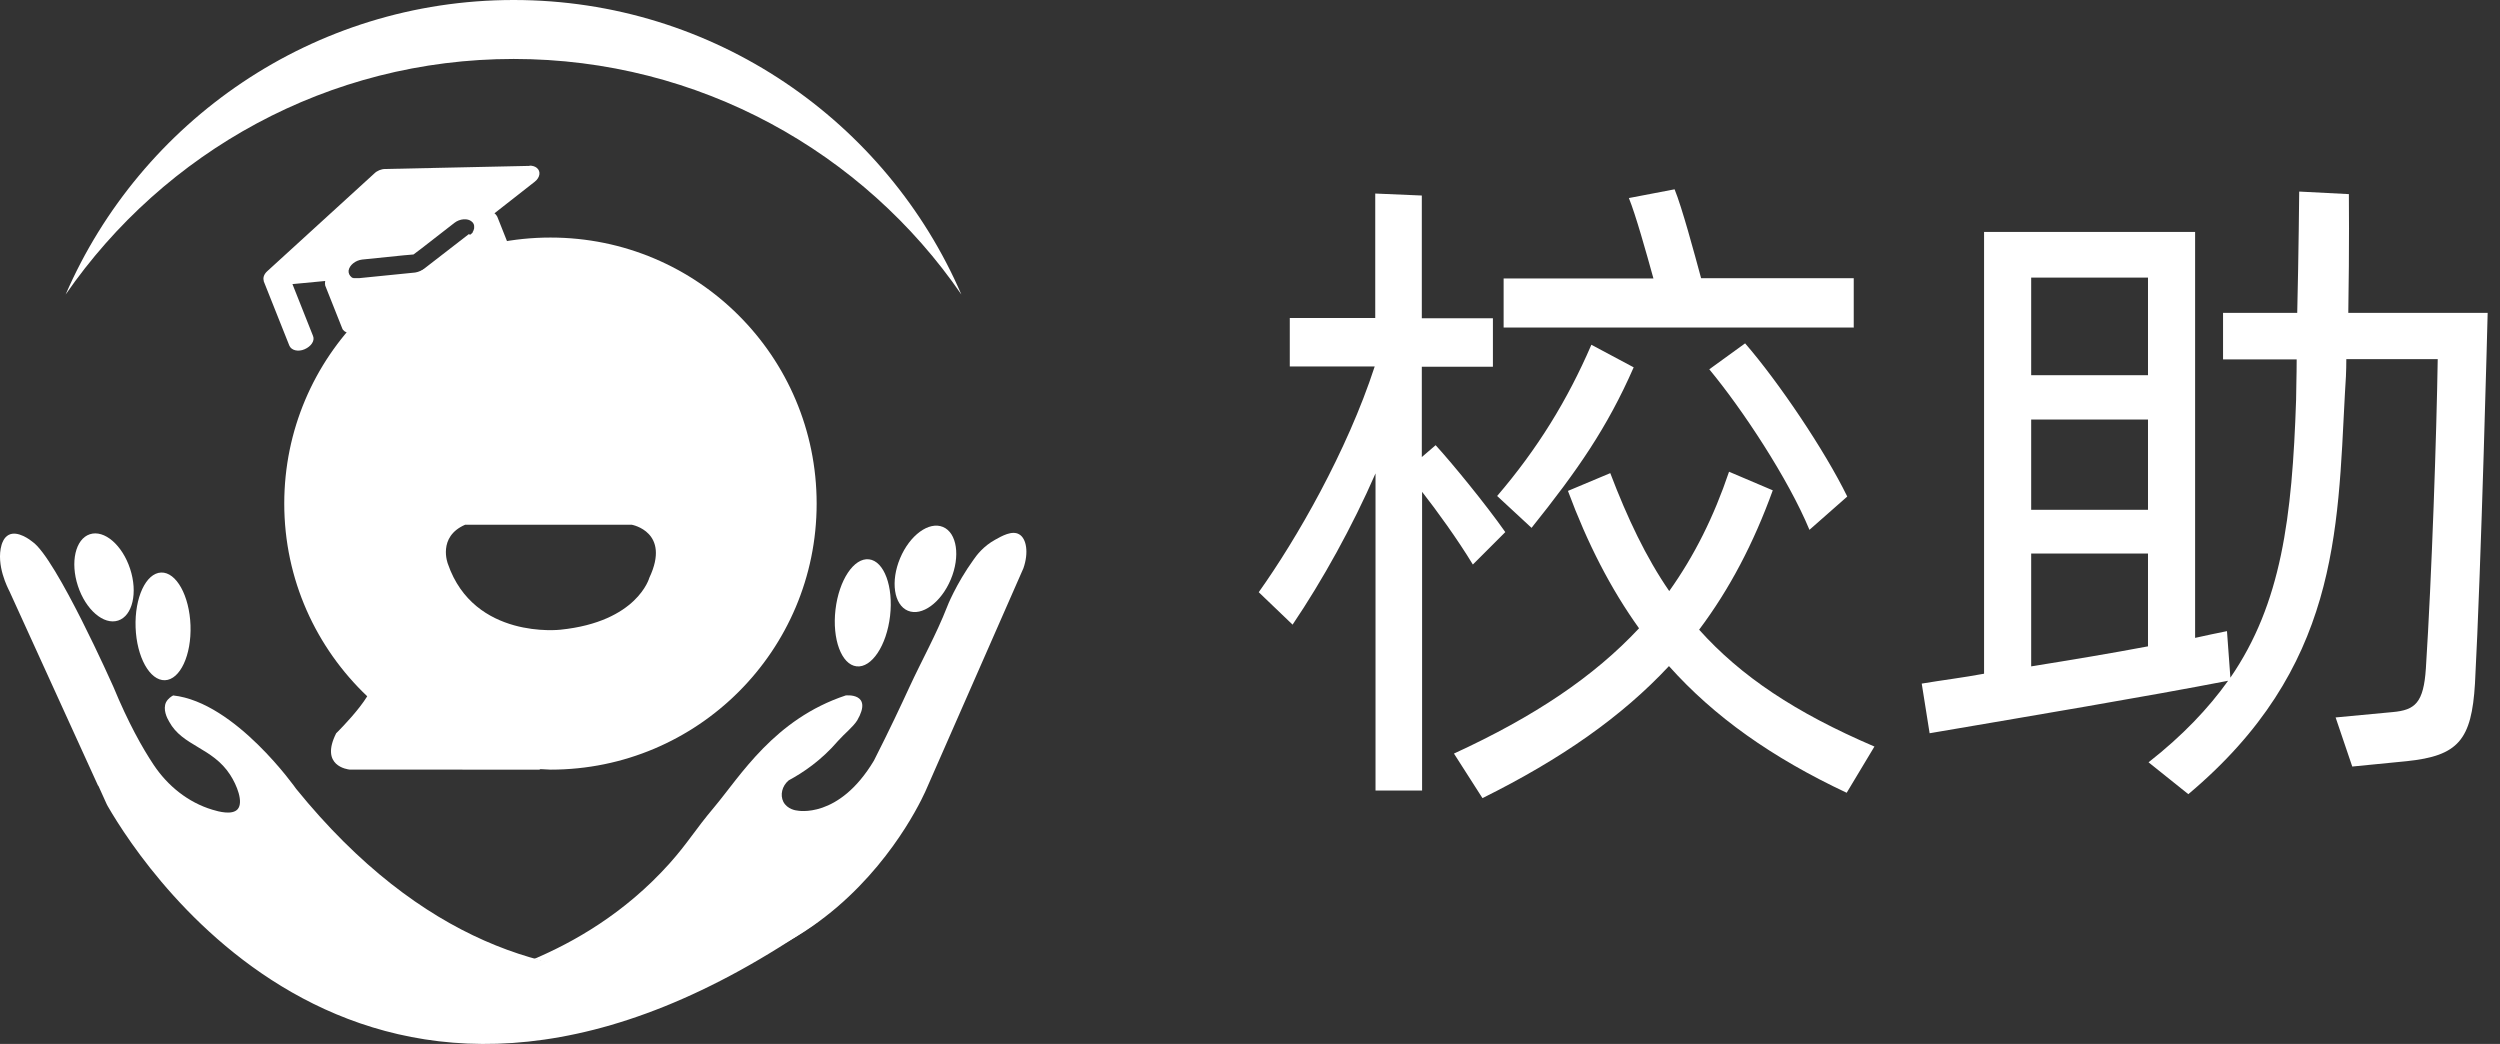 <?xml version="1.0" encoding="UTF-8"?>
<svg width="91px" height="38px" viewBox="0 0 91 38" version="1.1" xmlns="http://www.w3.org/2000/svg" xmlns:xlink="http://www.w3.org/1999/xlink">
    <rect x="0" y="0" width="91" height="38" fill="#333333" stroke="none"/>
    <title>校助轮廓</title>
    <g id="页面-1" stroke="none" stroke-width="1" fill="none" fill-rule="evenodd">
        <g id="校助产品官网" transform="translate(-360, -18)" fill="#FFFFFF" fill-rule="nonzero">
            <g id="校助轮廓" transform="translate(360, 18)">
                <g id="编组" transform="translate(45.818, 6.891)">
                    <path d="M5.946,10.998 L5.946,21.884 L4.251,21.884 L4.251,10.341 C3.409,12.272 2.321,14.233 1.232,15.846 L0,14.665 C1.376,12.734 3.214,9.54 4.221,6.449 L1.13,6.449 L1.13,4.683 L4.241,4.683 L4.241,0.154 L5.936,0.226 L5.936,4.693 L8.524,4.693 L8.524,6.459 L5.936,6.459 L5.936,9.746 L6.439,9.314 C7.014,9.941 8.246,11.44 8.975,12.477 L7.794,13.658 C7.24,12.744 6.49,11.707 5.936,10.998 L5.946,10.998 Z M22.418,20.272 L21.401,21.966 C18.67,20.682 16.575,19.193 14.932,17.355 C13.217,19.193 11.019,20.734 8.144,22.161 L7.106,20.539 C10.054,19.183 12.2,17.735 13.843,15.979 C12.806,14.531 11.964,12.888 11.255,10.978 L12.796,10.331 C13.422,11.974 14.1,13.401 14.942,14.624 C15.856,13.34 16.564,11.923 17.119,10.28 L18.711,10.957 C18.012,12.888 17.139,14.552 16.03,16.03 C17.55,17.725 19.532,19.05 22.408,20.282 L22.418,20.272 Z M9.93,12.323 L8.678,11.163 C10.146,9.448 11.235,7.681 12.108,5.658 L13.648,6.48 C12.683,8.678 11.615,10.218 9.93,12.323 L9.93,12.323 Z M21.668,5.032 L8.914,5.032 L8.914,3.245 L14.367,3.245 C14.1,2.28 13.72,0.924 13.473,0.318 L15.137,0 C15.404,0.647 15.866,2.362 16.102,3.235 L21.658,3.235 L21.658,5.022 L21.668,5.032 Z M16.4,6.552 L17.704,5.607 C18.916,7.004 20.6,9.499 21.422,11.183 L20.046,12.395 C19.276,10.536 17.602,8 16.4,6.552 L16.4,6.552 Z" id="形状"></path>
                    <path d="M44.733,4.498 C44.733,4.498 44.497,13.792 44.271,17.992 C44.148,20.046 43.665,20.621 41.786,20.816 L39.804,21.011 L39.198,19.224 L41.272,19.029 C42.094,18.957 42.402,18.69 42.484,17.437 C42.7,14.079 42.874,8.862 42.915,6.182 L39.588,6.182 C39.588,6.593 39.568,7.024 39.537,7.435 C39.27,12.508 39.29,17.437 33.837,22.017 L32.389,20.857 C33.622,19.892 34.567,18.896 35.285,17.889 C32.318,18.464 28.087,19.173 24.42,19.799 L24.133,17.992 C24.862,17.869 25.632,17.776 26.402,17.632 L26.402,1.551 L34.084,1.551 L34.084,16.328 C34.495,16.236 34.885,16.154 35.244,16.082 L35.368,17.776 C37.226,15.075 37.617,11.953 37.76,7.661 C37.76,7.301 37.781,6.788 37.781,6.192 L35.101,6.192 L35.101,4.498 L37.801,4.498 C37.853,2.352 37.873,0.082 37.873,0.082 L39.681,0.175 C39.681,0.175 39.701,2.085 39.66,4.498 L44.733,4.498 L44.733,4.498 Z M28.117,3.214 L28.117,6.767 L32.369,6.767 L32.369,3.214 L28.117,3.214 Z M32.369,8.38 L28.117,8.38 L28.117,11.666 L32.369,11.666 L32.369,8.38 Z M28.117,17.365 C29.586,17.129 31.065,16.883 32.369,16.636 L32.369,13.258 L28.117,13.258 L28.117,17.365 Z" id="形状"></path>
                </g>
                <g id="编组">
                    <path d="M34.994,10.721 C31.441,5.545 25.454,2.146 18.697,2.146 C11.94,2.146 5.973,5.535 2.389,10.721 C5.121,4.416 11.395,0 18.697,0 C25.998,0 32.273,4.416 34.994,10.721 Z" id="路径"></path>
                    <g transform="translate(9.589, 6.028)">
                        <path d="M10.453,2.619 C15.803,2.619 20.137,6.952 20.137,12.303 C20.137,17.653 15.803,21.987 10.453,21.987 C10.319,21.987 10.175,21.966 10.042,21.966 L10.083,21.987 L3.146,21.986 C3.06,21.978 2.048,21.853 2.648,20.662 L2.72,20.591 C2.916,20.392 3.469,19.817 3.778,19.317 C1.919,17.55 0.758,15.065 0.758,12.303 C0.758,6.952 5.092,2.619 10.442,2.619 Z M13.41,13.073 L7.341,13.073 C6.324,13.514 6.715,14.5 6.715,14.5 C7.67,17.263 10.812,16.893 10.812,16.893 C13.616,16.605 14.047,15.003 14.047,15.003 C14.838,13.33 13.41,13.073 13.41,13.073 Z" id="形状结合"></path>
                        <path d="M9.703,0.01 L4.435,0.123 C4.291,0.123 4.137,0.185 4.034,0.288 L0.142,3.841 C0.029,3.943 -0.022,4.067 0.009,4.18 C0.009,4.2 0.009,4.21 0.019,4.231 L0.943,6.552 C1.015,6.726 1.262,6.788 1.498,6.685 C1.734,6.583 1.878,6.377 1.806,6.203 L1.056,4.313 L2.248,4.2 C2.237,4.251 2.237,4.313 2.248,4.364 L2.864,5.915 C2.894,6.008 2.987,6.069 3.09,6.09 C3.726,6.429 5.164,6.121 6.376,5.638 C7.588,5.155 8.851,4.385 9.077,3.697 C9.138,3.605 9.159,3.502 9.128,3.409 L8.512,1.859 C8.512,1.859 8.46,1.766 8.409,1.736 L9.878,0.585 C10.073,0.431 10.104,0.205 9.95,0.082 C9.888,0.031 9.795,0 9.682,0 L9.682,0 L9.703,0.01 Z M7.475,2.495 L5.842,3.759 C5.749,3.83 5.636,3.872 5.523,3.892 L3.48,4.097 C3.48,4.097 3.428,4.097 3.398,4.097 C3.398,4.097 3.377,4.097 3.367,4.097 C3.367,4.097 3.367,4.097 3.357,4.097 C3.357,4.097 3.336,4.097 3.326,4.097 C3.326,4.097 3.326,4.097 3.316,4.097 C3.316,4.097 3.295,4.097 3.295,4.097 C3.285,4.097 3.274,4.097 3.264,4.087 C3.264,4.087 3.264,4.087 3.254,4.087 C3.254,4.087 3.233,4.087 3.233,4.077 C3.233,4.077 3.233,4.077 3.233,4.077 C3.233,4.077 3.213,4.077 3.213,4.067 L3.213,4.067 C3.131,4.005 3.09,3.913 3.1,3.82 C3.131,3.625 3.346,3.45 3.593,3.42 L5.102,3.266 L5.462,3.235 L5.749,3.019 L6.951,2.085 C7.146,1.931 7.434,1.91 7.577,2.033 C7.577,2.033 7.577,2.033 7.577,2.033 C7.649,2.085 7.68,2.167 7.67,2.249 C7.67,2.259 7.67,2.27 7.67,2.28 L7.67,2.28 C7.67,2.28 7.659,2.331 7.649,2.352 C7.649,2.352 7.649,2.352 7.649,2.352 C7.649,2.372 7.629,2.393 7.618,2.413 C7.618,2.413 7.618,2.413 7.618,2.424 C7.618,2.424 7.618,2.434 7.608,2.444 C7.608,2.444 7.608,2.444 7.598,2.454 L7.598,2.454 C7.598,2.454 7.557,2.495 7.526,2.516 L7.526,2.516 L7.475,2.495 Z" id="形状"></path>
                    </g>
                    <g transform="translate(0, 18.879)">
                        <path d="M3.58,9.721 C3.765,10.122 3.899,10.44 3.919,10.46 C5.347,12.935 13.819,25.792 29.839,14.63 C29.839,14.63 19.96,21.151 10.779,9.834 C10.779,9.834 8.571,6.681 6.302,6.435 C6.23,6.476 6.117,6.548 6.045,6.681 C5.922,6.938 6.076,7.256 6.158,7.39 C6.641,8.283 7.729,8.324 8.376,9.321 C8.623,9.7 8.869,10.317 8.653,10.573 C8.458,10.799 7.965,10.666 7.729,10.594 C6.846,10.327 6.107,9.731 5.593,8.961 C5.182,8.345 4.669,7.431 4.125,6.116 C4.125,6.116 2.04,1.423 1.177,0.838 C1.116,0.787 0.643,0.417 0.315,0.592 C0.14,0.684 0.078,0.889 0.058,0.951 C-0.158,1.69 0.294,2.543 0.345,2.645 L3.57,9.721 L3.58,9.721 Z" id="路径"></path>
                        <path d="M19.467,16.016 C20.833,15.431 22.712,14.404 24.376,12.545 C25.053,11.785 25.279,11.354 25.998,10.501 C26.953,9.362 28.186,7.297 30.784,6.435 C30.784,6.435 31.79,6.322 31.205,7.339 C31.051,7.585 30.743,7.821 30.506,8.088 C29.89,8.807 29.223,9.249 28.709,9.526 C28.463,9.731 28.391,10.06 28.514,10.306 C28.658,10.584 28.987,10.625 29.017,10.625 C29.017,10.625 30.527,10.953 31.811,8.807 C32.375,7.698 32.807,6.774 33.105,6.127 C33.556,5.151 34.08,4.217 34.47,3.221 C34.47,3.21 34.799,2.378 35.436,1.495 C35.549,1.331 35.795,1.002 36.226,0.766 C36.463,0.633 36.843,0.417 37.099,0.571 C37.366,0.725 37.449,1.239 37.253,1.803 L33.721,9.844 C33.721,9.844 29.818,19.23 19.446,16.026 L19.467,16.016 Z" id="路径"></path>
                        <ellipse id="椭圆形" transform="translate(3.786, 2.138) rotate(-18.15) translate(-3.786, -2.138) " cx="3.786" cy="2.138" rx="1" ry="1.653"></ellipse>
                        <ellipse id="椭圆形" transform="translate(5.935, 3.921) rotate(-2.03) translate(-5.935, -3.921) " cx="5.935" cy="3.921" rx="1" ry="1.961"></ellipse>
                        <g transform="translate(30.403, 0)" id="椭圆形">
                            <ellipse transform="translate(3.283, 1.827) rotate(-67.24) translate(-3.283, -1.827) " cx="3.283" cy="1.827" rx="1.653" ry="1"></ellipse>
                            <ellipse transform="translate(1.002, 3.428) rotate(-83.37) translate(-1.002, -3.428) " cx="1.002" cy="3.428" rx="1.961" ry="1"></ellipse>
                        </g>
                    </g>
                </g>
            </g>
        </g>
    </g>
</svg>
